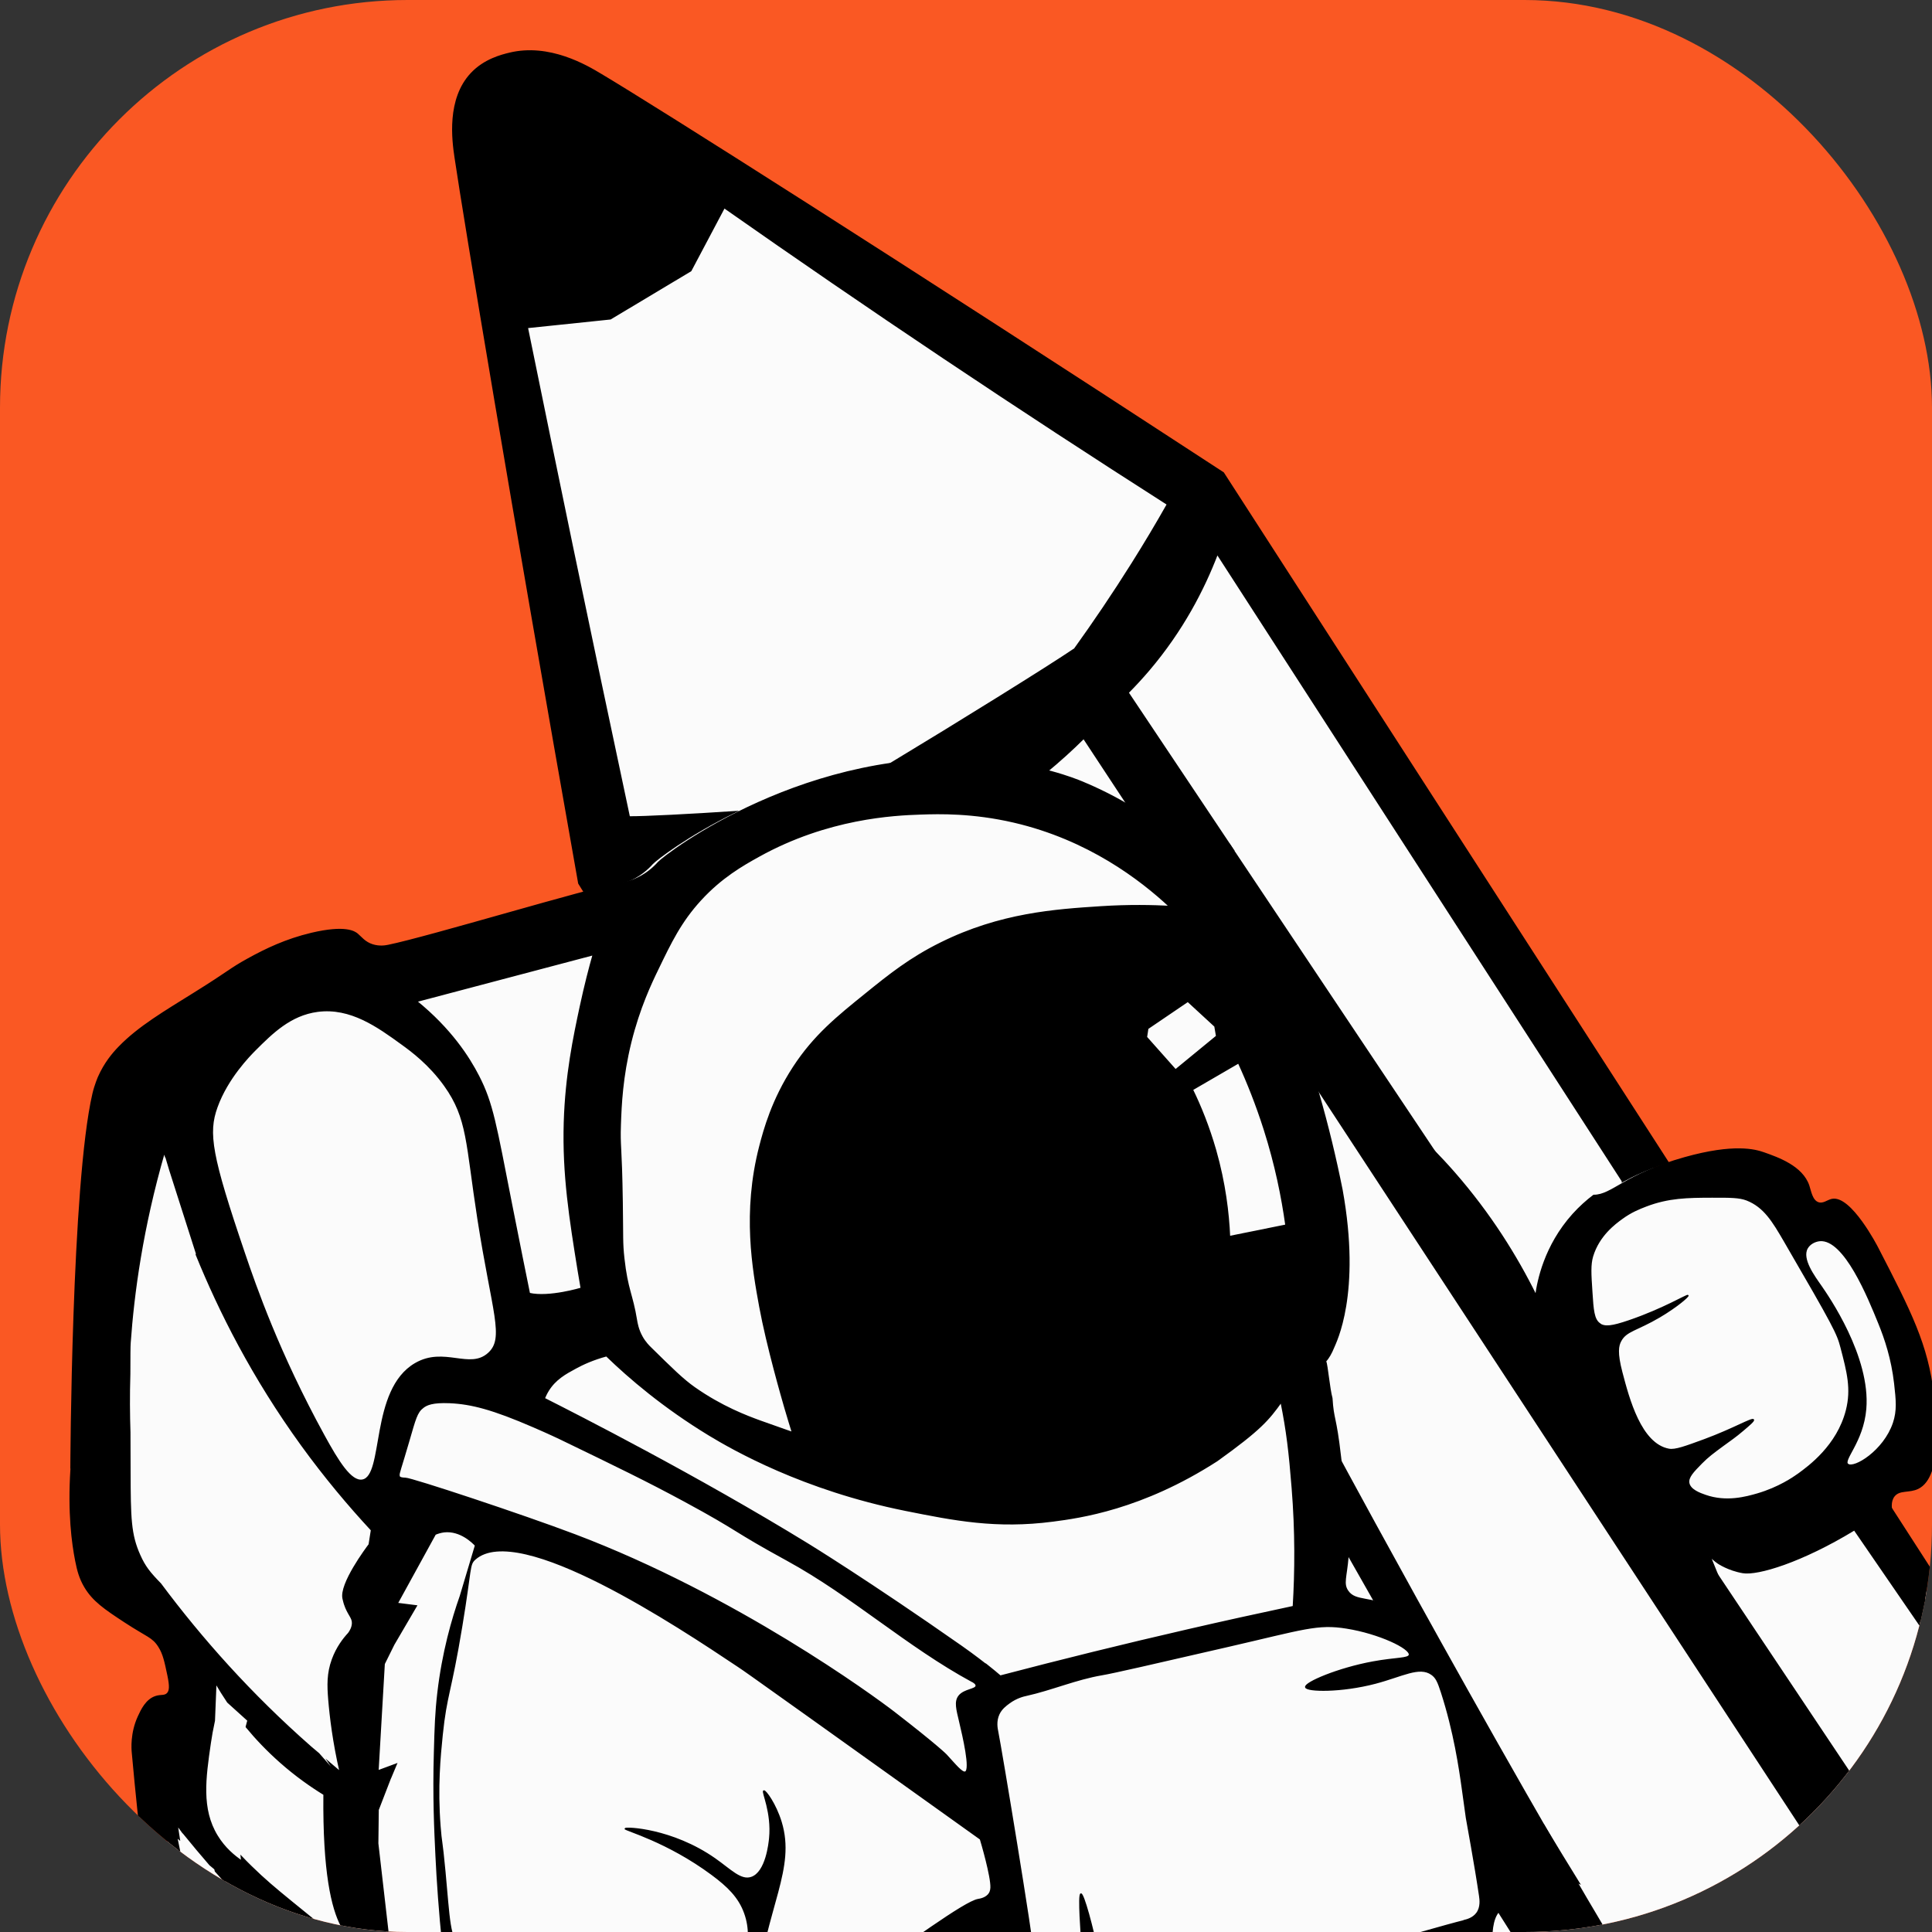 <?xml version="1.0" encoding="UTF-8"?> <svg xmlns="http://www.w3.org/2000/svg" width="321" height="321" viewBox="0 0 321 321" fill="none"><rect x="0" y="0" width="321" height="321" fill="#333333" stroke="none"/><g clip-path="url(#clip0_2853_26146)"><rect width="321" height="321" rx="67.722" fill="#FA5823"></rect><path d="M81.379 475.998L99.736 500.072L107.457 501.146L121.531 496.385L131.863 487.098L130.393 464.333L139.021 468.428L161.059 459.145L162.528 467.824L185.096 478.092L201.615 473.71L207.684 456.812L229.683 457.851L244.858 443.182L249.209 420.821L251.329 393.481L300.146 393.555L344.392 365.437L356.023 321.608L315.248 256.49L307.023 246.573L319.486 240.497L319.103 228.856L308.108 203.735L299.192 200.283L291.685 194.61L276.024 194.68L268.745 190.356L199.403 81.862L145.639 44.335L95.081 16.384L77.835 25.849L90.312 91.39L101.354 135.549L98.347 155.302L58.523 163.825L28.189 173.321L19.903 204.085L17.75 244.128L21.437 265.923L32.629 279.305L27.18 299.868L29.131 321.956L39.383 372.003L51.456 390.593L66.627 400.525L71.717 430.613L76.351 458.001L81.379 475.998Z" fill="#FBFBFB" stroke="#FF0000" stroke-width="0.225"></path><path d="M269.573 196.263C247.13 161.518 224.69 126.788 202.248 92.043C200 97.925 196.481 104.752 190.86 111.359C189.724 112.689 188.573 113.936 187.433 115.083C193.259 123.796 199.085 132.509 204.913 141.235C202.612 140.909 200.452 140.671 198.936 140.59C198.638 140.571 197.807 140.473 196.755 140.145C195.377 139.719 194.409 139.139 193.969 138.862C191.458 137.294 190.122 136.453 188.196 135.025C185.478 130.909 182.772 126.777 180.054 122.662C178.252 124.454 176.125 126.4 173.697 128.397C171.033 127.669 167.468 126.924 163.11 126.553C157.795 126.09 152.678 126.296 147.858 126.929C159.08 120.161 174.185 110.784 178.553 107.813C181.723 103.403 184.936 98.663 188.11 93.607C190.2 90.278 192.158 86.999 193.972 83.787C181.776 75.997 169.419 67.926 156.929 59.569C144.408 51.189 132.212 42.824 120.33 34.49C118.479 37.989 116.626 41.474 114.776 44.974C110.327 47.635 105.878 50.296 101.418 52.974C96.811 53.458 92.216 53.927 87.609 54.412C90.066 66.445 92.546 78.531 95.058 90.64C98.203 105.744 101.361 120.76 104.553 135.729C106.874 135.758 114.737 135.354 122.247 134.855C114.079 138.848 108.962 142.872 108.392 143.487C108.131 143.77 106.936 145.165 104.867 146.133C103.424 146.812 102.175 146.981 101.82 147.041C100.933 147.191 99.246 147.589 97.04 148.159C96.75 147.688 96.46 147.218 96.172 146.762C84.921 83.246 77.2 36.776 75.631 26.178C75.197 23.276 74.295 16.453 78.319 12.193C80.509 9.871 83.368 9.177 84.621 8.867C91.266 7.238 97.48 10.944 99.87 12.379C109.049 17.843 149.03 43.164 203.253 78.567C227.876 116.747 252.5 154.925 277.138 193.102C273.713 194.187 271.352 195.33 269.566 196.306L269.573 196.263Z" fill="black" stroke="black" stroke-width="0.225" stroke-miterlimit="10"></path><path d="M256.271 390.125C257.175 389.326 258.345 388.777 259.287 387.706L259.346 387.808C270.298 387.738 281.251 387.681 292.203 387.611C285.059 375.753 277.787 363.804 270.347 351.771C263.099 340.042 255.849 328.469 248.613 317.061C249.117 316.639 249.75 315.984 250.055 315.048C250.773 312.906 249.419 310.707 249.078 310.105C245.326 303.525 247.841 279.478 233.419 268.739C232.502 268.052 230.772 266.871 228.237 265.826C226.498 262.766 224.759 259.706 223.02 256.645L222.261 241.784C222.261 241.784 259.495 310.939 282.867 347.028C290.543 358.881 298.264 370.333 306.004 381.402C316.385 374.72 326.767 368.051 337.147 361.368C287.777 286.028 238.407 210.687 189.037 135.346C192.087 136.613 195.451 137.826 199.114 138.904C200.872 139.421 202.578 139.876 204.244 140.268L345.568 351.733C347.641 342.329 349.7 332.928 351.771 323.511C341.139 307.05 330.507 290.588 319.862 274.129C318.962 266.155 316.931 259.214 315.011 255.665C314.566 254.856 312.577 251.319 313.38 249.26C328.982 273.442 344.584 297.624 360.172 321.809C356.745 337.477 353.331 353.142 349.903 368.81C334.768 378.585 319.633 388.36 304.497 398.135C287.938 398.578 271.376 399.008 254.83 399.45C254.602 399.095 254.387 398.738 254.161 398.398C254.336 393.793 254.452 391.738 256.259 390.141L256.271 390.125Z" fill="black" stroke="black" stroke-width="0.225" stroke-miterlimit="10"></path><path d="M11.797 243.958C11.797 243.958 11.977 196.726 15.463 181.736C15.803 180.261 16.391 178.926 16.391 178.926C17.396 176.651 18.739 175.048 19.767 173.99C23.04 170.601 27.385 168.07 32.285 165.009C38.229 161.309 38.115 161.047 41.235 159.327C44.175 157.706 47.498 156.106 51.748 155.092C57.39 153.758 58.917 154.819 59.376 155.205C59.98 155.706 60.592 156.585 61.897 156.996C63.054 157.362 64.075 157.175 64.509 157.087C71.187 155.733 98.174 147.56 102.825 146.844C103.18 146.784 104.429 146.614 105.872 145.935C107.941 144.968 109.136 143.572 109.397 143.29C110.643 141.942 134.309 123.762 164.09 126.373C172.838 127.139 178.423 129.366 179.842 129.954C184.024 131.689 187.114 133.524 188.777 134.562C188.777 134.562 194.47 138.09 199.565 142.983C210.604 153.551 218.745 176.552 222.969 197.705C226.099 215.031 221.903 223.034 221.553 223.91C221.202 224.787 220.697 225.684 220.241 226.14C220.536 226.974 220.837 230.661 221.285 232.312C221.519 236.041 221.919 235.119 222.704 242.004C223.442 248.518 223.473 248.288 223.6 250.035C223.941 254.539 224.11 256.784 223.96 258.634C223.681 262.05 223.074 263.107 223.914 264.34C225.205 266.241 227.646 265.154 232.07 267.409C234.066 268.419 235.096 269.859 235.866 269.434C236.084 269.313 236.213 269.08 236.294 268.814C238.573 272.822 240.881 276.838 243.22 280.878C245.803 287.43 245.224 289.985 248.448 295.264C249.866 297.592 251.105 298.941 251.482 299.34C252.219 300.128 253.085 300.936 256.438 303.161C258.391 306.41 260.372 309.654 262.382 312.907C259.603 311.665 256.765 310.489 254.26 308.793C253.834 308.514 252.544 307.61 251.318 308C250.732 308.183 250.169 308.671 249.895 309.293C249.205 310.855 250.819 312.098 250.721 314.178C250.644 315.96 249.347 317.175 248.962 317.634C244.877 322.451 253.218 346.276 253.218 346.276C253.218 346.276 258.838 362.322 261.627 381.962C261.736 382.772 261.931 384.423 261.169 386.138C260.207 388.252 258.488 388.88 257.253 389.959C254.944 391.992 255.399 394.764 254.954 402.671C254.221 415.848 252.617 414.828 253.655 418.807C254.325 421.36 255.776 424.792 254.553 428.929C254.221 430.038 253.82 430.821 253.553 431.316C248.017 441.824 245.242 447.08 240.274 452.398C237.147 455.734 235.59 457.401 233.413 458.471C229.797 460.247 221.988 462.383 216.892 459.806C216.063 459.385 213.761 458.062 211.629 458.9C211.222 459.067 210.799 459.307 210.325 459.738C207.97 461.919 207.563 465.819 207.382 466.987C206.174 474.532 197.221 478.531 196.268 478.959C194.288 479.869 192.646 480.119 189.378 480.63C185.083 481.3 180.009 482.088 173.863 480.447C173.863 480.447 167.012 478.617 160.929 472.698C159.802 471.598 159.391 470.909 159.246 470.134C158.836 467.958 160.84 466.692 160.269 464.235C160.214 463.991 159.904 462.654 159.095 462.44C158.729 462.348 158.377 462.506 158.249 462.583C154.034 464.882 149.94 467.652 146.511 468.541C144.521 469.06 139.065 469.913 136.296 468.978C136.132 468.922 135.594 468.732 135.19 468.997C134.163 469.648 135.06 472.626 135.418 474.165C135.418 474.165 136.281 477.935 134.94 485.362C133.218 494.847 121.451 500.136 110.259 505.173C108.641 505.896 106.054 506.951 102.797 506.702C100.296 506.522 98.494 505.662 97.04 504.953C97.04 504.953 81.118 497.134 78.575 491.473C78.371 491.017 77.852 489.855 78.343 488.944C78.728 488.233 79.37 488.377 79.785 487.76C80.771 486.288 78.598 483.146 78.004 482.293C77.077 480.962 76.55 480.588 75.676 479.57C72.511 475.881 70.683 470.464 72.255 468.809C72.718 468.309 73.385 468.267 73.679 467.515C73.941 466.825 73.608 466.264 73.248 465.216C72.329 462.438 73.096 461.494 72.106 460.539C71.317 459.774 70.728 460.281 69.76 459.617C68.725 458.893 68.716 457.842 68.047 454.138C67.396 450.458 66.785 448.007 67.782 447.179C67.904 447.074 68.282 446.814 68.584 446.608C69.745 445.836 69.947 445.872 70.174 445.637C71.148 444.673 69.193 442.575 68.585 438.65C68.502 438.159 68.377 437.169 67.759 436.923C67.142 436.676 66.647 437.069 66.05 436.861C65.171 436.561 64.927 435.114 64.763 434.061C64.136 430.111 63.824 428.101 63.671 425.783C63.47 422.603 63.461 421.636 64.108 421.231C64.919 420.715 66.304 421.351 67.203 420.357C67.298 420.257 67.427 420.108 67.518 419.897C67.975 418.781 66.652 417.348 66.076 416.519C63.492 412.858 64.521 405.666 63.886 403.907C63.671 403.298 63.274 402.86 63.274 402.86C63.05 402.617 62.841 402.456 62.761 402.399C62.761 402.399 53.883 395.971 49.895 392.73C47.893 391.104 45.772 386.859 41.546 378.395C39.717 374.718 37.19 369.658 35.164 364.653C31.646 355.971 31.418 351.799 27.369 332.596C27.369 332.596 24.517 319.057 22.001 291.159C21.949 290.606 21.74 287.961 22.992 285.237C23.495 284.141 24.303 282.362 25.933 281.876C26.774 281.621 27.335 281.863 27.816 281.389C28.258 280.935 28.295 280.157 27.92 278.354C27.418 275.968 27.16 274.777 26.411 273.584C25.374 271.935 24.487 271.917 20.808 269.508C17.399 267.277 15.464 265.963 14.086 263.627C13.277 262.248 12.922 260.975 12.599 259.317C12.028 256.438 11.335 251.348 11.82 244.01L11.797 243.958ZM66.79 173.474C62.79 170.572 58.263 167.295 52.769 168.014C48.224 168.615 45.187 171.655 42.389 174.444C41.465 175.372 37.763 179.129 36.036 183.94C34.467 188.276 35.061 191.951 40.623 208.315C42.468 213.744 46.329 224.866 53.798 238.48C56.175 242.822 58.301 246.266 60.21 245.929C63.96 245.28 61.48 230.949 69.007 226.574C73.799 223.784 78.044 227.712 81.181 224.851C83.967 222.316 81.852 218.113 79.432 202.564C77.454 189.874 77.797 185.844 73.879 180.359C71.324 176.791 68.374 174.623 66.79 173.474ZM64.853 295.446C64.181 297.202 63.494 298.947 62.822 300.702C62.799 302.559 62.779 304.429 62.756 306.286C63.532 313.032 64.309 319.778 65.083 326.51C67.929 325.495 70.775 324.48 73.608 323.468C73.002 317.563 72.656 312.443 72.459 308.377C72.251 304.076 71.98 298.493 72.197 291.144C72.309 286.999 72.388 284.557 72.764 281.308C73.554 274.521 75.149 269.016 76.496 265.195C77.326 262.388 78.171 259.578 79.015 256.769C78.638 256.369 76.544 254.197 73.801 254.493C73.251 254.558 72.743 254.714 72.311 254.899C70.209 258.736 68.093 262.575 65.991 266.411L69.175 266.813C67.922 268.948 66.669 271.083 65.429 273.215C64.895 274.288 64.363 275.374 63.828 276.447C63.483 282.373 63.14 288.311 62.795 294.237C63.811 293.854 64.828 293.472 65.846 293.103C65.527 293.873 65.195 294.645 64.876 295.415L64.853 295.446ZM40.929 286.876C41.048 286.421 41.141 286.054 41.204 285.847C40.077 284.831 38.965 283.812 37.84 282.809C37.091 281.701 36.433 280.633 35.86 279.649C35.776 281.727 35.692 283.804 35.609 285.881C35.3 287.295 35.078 288.554 34.924 289.632C34.082 295.445 33.346 300.552 36.067 305.018C37.332 307.106 38.99 308.44 40.177 309.235C40.131 308.962 40.117 308.712 40.089 308.464C40.602 309.009 41.159 309.56 41.731 310.123C43.969 312.313 45.651 313.713 48.453 316.004C52.886 319.633 56.663 322.713 57.32 322.111C57.697 321.766 56.945 320.392 56.723 319.994C55.171 317.043 53.716 311.099 53.84 298.138C51.599 296.762 49.129 295.019 46.62 292.805C44.408 290.849 42.529 288.865 40.922 286.919C40.922 286.919 40.917 286.892 40.931 286.89L40.929 286.876ZM67.744 381.738C65.937 385.412 67.566 390.723 70.82 401.331C71.228 402.665 72.062 404.938 73.718 409.5C74.005 410.28 75.956 415.592 79.192 422.02C80.755 425.124 81.624 426.521 83.327 427.299C85.717 428.397 88.432 427.685 89.092 427.517C90.126 427.244 90.718 427.088 90.955 426.584C91.535 425.364 89.331 423.786 87.583 420.923C85.234 417.082 85.043 413.128 85.309 413.041C85.614 412.933 87.322 417.557 90.296 421.938C90.782 422.656 91.819 424.137 93.635 425.415C94.513 426.039 95.292 426.412 95.672 426.586C96.326 426.883 98.089 427.595 100.71 427.657C102.754 427.704 106.599 427.783 107.487 425.977C108.196 424.524 106.44 422.94 104.292 419.205C100.647 412.846 99.601 406.665 99.879 406.562C99.997 406.514 100.405 407.596 101.824 410.093C102.484 411.258 103.46 412.96 104.782 414.799C105.35 415.588 106.579 417.289 108.305 419.032C110.842 421.578 112.482 423.223 115.068 423.993C120.422 425.599 125.258 422.157 126.321 421.387C127.775 420.355 129.428 419.177 129.357 417.674C129.27 415.583 125.941 414.911 123.235 412.856C116.216 407.545 116.326 395.246 117.676 394.765C118.313 394.545 119.054 397.016 123.02 400.963C125.486 403.423 126.845 404.737 129.119 405.236C132.762 406.024 135.715 404.064 136.054 403.825C136.847 403.283 138.017 402.482 138.468 401.002C139.019 399.196 138.146 397.52 137.629 396.54C136.984 395.302 136.408 394.88 133.158 391.767C131.114 389.811 130.092 388.833 129.864 388.478C129.067 387.252 128.408 385.679 127.126 382.584C126.961 382.19 126.915 382.086 126.863 381.94C125.3 378.177 122.666 374.973 122.383 374.628C119.437 371.07 117.232 368.411 114.075 367.753C110.072 366.914 106.486 369.696 104.46 371.077C88.999 381.581 71.954 373.18 67.722 381.77L67.744 381.738ZM112.788 339.071C116.294 340.05 118.93 341.274 119.806 340.228C120.271 339.658 120.161 338.512 119.734 337.812C119.618 337.621 119.403 337.349 117.931 336.531C117.079 336.058 116.496 335.763 116.129 335.587C114.933 334.989 114.208 334.438 113.253 333.771C109.276 331.006 105.79 329.153 105.978 328.771C106.166 328.388 109.778 329.658 113.692 331.058C118.696 332.837 119.466 333.324 120.621 332.848C123.326 331.745 123.856 327.079 124.139 324.687C124.362 322.769 124.687 320.454 123.741 317.849C122.785 315.19 120.954 313.409 118.289 311.431C110.826 305.901 103.806 304.071 103.879 303.834C103.964 303.595 111.629 303.842 118.779 308.85C121.391 310.682 123.068 312.546 124.834 311.952C127.333 311.122 127.815 306.17 127.888 305.442C128.317 301.089 126.579 297.706 126.907 297.566C127.184 297.463 128.862 299.748 129.777 302.751C132.11 310.483 127.369 316.478 125.352 331.36C124.914 334.578 124.902 336.082 125.825 336.81C127.897 338.438 133.061 335.024 142.943 328.384C150.731 323.136 160.223 316.014 162.527 315.611C162.745 315.574 163.885 315.423 164.401 314.578C164.478 314.452 164.639 314.158 164.663 313.635C164.743 311.783 163.057 306.047 162.903 305.554C155.285 300.105 145.45 293.082 134.208 285.046C124.263 277.957 123.768 277.605 122.645 276.855C112.785 270.27 86.238 252.585 78.923 259.044C77.885 259.964 78.328 260.422 76.708 270.184C74.851 281.446 74.162 281.436 73.453 288.279C73.088 291.85 72.595 296.902 73.096 303.428C73.326 306.448 73.378 305.261 73.915 311.008C74.625 318.524 74.664 322.657 76.52 323.256C77.427 323.551 79.248 323.117 81.163 323.481C81.481 323.539 81.948 323.643 81.969 323.85C82.004 324.054 81.535 324.274 81.313 324.368C78.86 325.47 74.819 326.477 73.459 328.391C72.812 329.301 72.794 330.356 72.925 331.794C73.527 338.752 77.812 359.852 77.916 362.122C77.923 362.416 77.964 363.237 77.453 363.702C77.247 363.892 76.908 364.047 76.637 364.023C78.341 365.629 101.462 363.893 101.462 363.893C109.297 363.326 116.222 363.852 117.167 361.054C117.262 360.785 117.171 360.829 117.32 358.726C117.615 354.409 117.973 353.872 117.513 352.981C116.91 351.82 115.623 351.434 113.119 350.735C109.833 349.817 107.189 349.787 106.991 349.779C98.647 349.745 93.359 350.85 93.26 350.431C93.12 349.852 102.616 346.49 108.409 347.125C109.911 347.292 111.443 347.299 112.934 347.566C115.251 347.988 116.451 348.529 117.458 347.839C118.112 347.392 118.551 346.503 118.499 345.698C118.407 344.24 116.718 343.052 112.327 341.241C106.293 338.767 101.849 337.89 101.894 337.658C101.939 337.426 106.804 337.389 112.772 339.06L112.788 339.071ZM161.517 279.359C150.761 273.53 141.575 265.119 130.839 259.244C121.265 254.014 123.235 254.537 113.732 249.394C107.537 246.049 102.689 243.697 93.011 239.018C93.011 239.018 91.285 238.188 88.62 237.038C81.909 234.131 78.339 233.192 74.718 233.032C71.862 232.912 70.901 233.369 70.304 233.821C69.22 234.636 68.993 235.699 67.856 239.597C66.551 244.084 66.25 244.711 66.292 245.125C66.294 245.138 66.299 245.165 66.301 245.179C66.301 245.179 66.313 245.247 66.324 245.316C66.434 245.634 67.345 245.62 67.345 245.62C68.339 245.606 86.748 251.699 95.507 255.017C122.234 265.135 145.01 281.773 148.562 284.513C155.928 290.214 157.212 291.583 157.212 291.583C158.638 293.124 159.873 294.698 160.416 294.423C161.321 293.962 160.049 288.52 159.456 286.01C158.996 284.039 158.606 282.729 159.346 281.79C160.226 280.687 162.16 280.753 162.202 280.086C162.224 279.717 161.654 279.421 161.531 279.357L161.517 279.359ZM163.85 276.551C164.903 277.383 165.722 278.073 166.198 278.483C176.306 275.833 186.694 273.261 197.342 270.814C203.259 269.448 209.106 268.165 214.892 266.933C215.246 261.147 215.301 254.499 214.712 247.202C214.238 241.247 213.831 237.762 212.861 232.943C210.77 235.851 209.463 237.486 202.208 242.681C189.686 250.751 179.371 252.128 174.935 252.71C165.499 253.941 158.524 252.539 150.461 250.928C133.416 247.509 121.72 240.772 117.858 238.436C110.253 233.813 104.574 228.95 100.762 225.258C98.548 225.857 96.841 226.637 95.659 227.286C93.909 228.228 92.28 229.135 91.108 231.003C90.777 231.536 90.564 232.022 90.424 232.354C95.689 235.014 115.747 245.207 134.294 256.596C134.294 256.596 144.286 262.723 159.733 273.542C161.867 275.034 163.843 276.594 163.843 276.594L163.85 276.551ZM62.649 344.649C63.173 344.925 63.889 344.593 64.786 344.175C66.177 343.518 66.56 342.878 66.995 343.043C67.522 343.249 67.624 344.438 67.49 345.387C67.183 347.39 65.823 347.733 65.156 349.431C64.783 350.379 65.123 350.476 65.784 355.052C66.104 357.271 66.698 359.458 66.952 361.703C67.04 362.559 67.129 363.582 67.852 364.035C68.449 364.412 69.081 364.164 70.311 363.886C73.606 363.118 75.172 363.414 75.719 362.746C75.204 361.276 74.792 358.594 74.126 355.072C73.575 352.148 73.661 352.989 73.184 350.417C72.488 346.717 72.053 343.647 71.282 338.177C71.085 336.765 70.779 335.371 70.65 333.947C70.454 331.875 70.548 331.27 70.166 331.082C69.311 330.679 68.228 333.487 64.431 336.347C63.347 337.162 62.363 337.735 61.957 338.983C61.724 339.682 61.794 340.428 61.918 341.909C62.068 343.54 62.152 344.368 62.676 344.644L62.649 344.649ZM69.21 166.37C74.891 170.994 77.879 175.626 79.511 178.803C81.836 183.336 82.356 186.742 84.981 200.095C86.287 206.738 87.358 211.988 87.952 214.919C91.237 215.669 96.578 214.049 96.578 214.049C96.463 213.367 96.29 212.344 96.077 211.088C94.705 202.562 93.513 195.185 93.776 186.453C94.017 178.58 95.351 172.277 96.433 167.224C97.187 163.714 97.953 160.777 98.569 158.609C88.787 161.191 78.99 163.775 69.21 166.37ZM168.483 136.578C161.63 134.986 156.094 135.123 152.968 135.231C148.543 135.376 137.54 135.89 126.081 142.25C123.347 143.765 119.863 145.744 116.391 149.531C113.073 153.152 111.416 156.633 109.295 161.02C108.181 163.313 106.211 167.436 104.794 173.164C103.372 178.948 103.169 183.558 103.056 186.876C102.922 190.646 103.225 189.949 103.37 199.763C103.457 205.671 103.35 206.447 103.638 209.065C104.217 214.315 105.04 215.032 105.738 219.321C105.819 219.798 105.992 220.906 106.675 222.124C107.196 223.046 107.787 223.634 108.072 223.909C111.66 227.442 113.462 229.214 115.358 230.55C119.901 233.753 124.126 235.326 126.28 236.113C128.075 236.764 133.461 238.645 131.668 238.008C131.357 236.994 130.9 235.542 130.393 233.789C129.985 232.37 127.458 223.66 126.25 217.1C125.12 210.919 123.398 201.484 126.259 190.431C126.973 187.686 128.302 182.759 131.845 177.317C135.288 172.033 139.17 168.92 143.825 165.157C147.752 161.98 151.174 159.226 156.304 156.688C166.21 151.77 175.331 151.167 182.871 150.677C187.619 150.365 191.581 150.467 194.327 150.606C189.511 146.115 180.846 139.455 168.483 136.578ZM201.864 170.51C200.366 169.122 198.856 167.749 197.358 166.36C195.143 167.872 192.912 169.372 190.697 170.884C190.623 171.359 190.551 171.849 190.477 172.324C192.091 174.143 193.701 175.947 195.315 177.766C197.595 175.892 199.863 174.035 202.143 172.161L201.864 170.51ZM213.66 203.561C213.014 198.912 211.934 193.523 210.074 187.676C208.756 183.534 207.272 179.827 205.783 176.584L198.114 181.04C199.468 183.814 200.839 187.189 201.966 191.111C203.529 196.615 204.11 201.542 204.281 205.457C207.417 204.828 210.537 204.188 213.674 203.559L213.66 203.561ZM243.272 319.101C243.636 319.012 244.732 318.77 245.392 317.859C246.109 316.867 245.939 315.619 245.849 315.002C245.15 310.208 243.677 302.162 243.656 302.04C243.649 301.999 243.656 302.04 243.012 297.405C242.508 293.757 241.626 287.716 239.505 281.155C238.951 279.453 238.644 278.719 237.864 278.177C235.811 276.742 232.987 278.469 228.525 279.644C222.799 281.147 217.092 281.017 216.945 280.312C216.781 279.596 222.248 277.226 228.116 276.149C231.942 275.445 234.051 275.636 234.175 274.955C234.379 273.84 229.128 271.346 223.747 270.488C218.896 269.694 216.546 270.653 204.061 273.523C191.387 276.44 185.051 277.904 183.099 278.235C178.801 278.962 174.748 280.728 170.5 281.672C170.161 281.743 168.914 282.01 167.668 282.937C167.118 283.338 166.382 283.884 165.959 284.784C165.39 285.989 165.655 287.221 165.74 287.642C166.353 290.682 171.511 321.754 171.851 325.921C171.884 326.365 171.979 327.752 172.921 329.01C173.319 329.533 173.836 330.02 175.135 330.727C176.589 331.52 180.006 333.384 180.948 332.396C181.425 331.895 180.938 331.008 180.439 328.889C180.145 327.648 180.002 325.89 179.732 322.384C179.687 321.788 179.142 314.751 179.595 314.688C180.006 314.632 181.535 320.1 182.562 325.26C183.108 327.989 183.377 329.992 185.057 331.294C186.448 332.378 188.095 332.408 189.065 332.413C196.628 332.396 205.421 329.603 210.118 328.247C212.285 327.614 215.639 326.696 219.831 325.748C232.107 322.225 240.982 319.671 243.277 319.129L243.272 319.101ZM211.31 444.82C219.094 447.265 223.049 448.491 226.015 448.761C230.234 449.142 232.344 449.332 234.248 448.308C235.739 447.495 236.181 446.62 239.667 440.261C243.783 432.73 245.587 429.533 244.444 428.421C244.428 428.41 244.452 428.055 238.983 427.591C235.95 427.332 234.789 427.276 234.789 427.276C227.741 426.938 226.019 426.879 223.754 426.771C223.754 426.771 218.013 426.521 213.388 427.065C212.783 427.139 211.45 427.308 210.192 428.251C209.32 428.904 208.894 429.622 208.318 430.617C207.74 431.599 206.766 433.392 206.424 436.019C206.214 437.598 205.855 440.536 207.289 442.539C208.209 443.829 209.548 444.276 211.297 444.823L211.31 444.82ZM210.462 448.767C210.64 448.162 203.693 446.923 202.302 442.021C202.19 441.605 201.914 440.473 203.03 436.284C204.525 430.684 206.286 424.084 210.493 422.979C211.018 422.848 210.764 423.003 214.234 422.936C217.185 422.872 219.278 422.714 220.5 422.634C228.369 422.102 234.859 422.127 234.861 422.141C240.579 422.17 244.471 422.522 245.422 420.593C245.589 420.256 245.65 419.782 245.77 418.835C246.018 416.899 246.289 415.014 245.416 414.334C245.238 414.196 244.981 414.085 242.201 414.583C239.872 415.005 239.006 415.278 238.256 414.745C238.176 414.689 237.426 414.156 237.511 413.58C237.731 412.139 242.842 413.141 244.69 410.372C244.957 409.962 245.175 409.013 245.596 407.103C245.995 405.309 246.176 403.889 246.272 403.129C246.778 398.819 247.03 396.657 246.123 396.024C245.532 395.605 244.998 396.018 240.838 396.568C238.834 396.837 238.643 396.785 238.579 396.655C238.001 395.728 244.911 392.763 247.722 386.392C248.491 384.634 248.505 381.067 248.531 373.918C248.554 365.676 248.113 361.82 246.523 361.387C245.244 361.043 243.093 362.852 242.065 362.17C241.701 361.923 241.586 361.577 241.586 361.577C241.401 361.061 241.677 360.537 241.74 360.414C242.37 359.241 244.003 359.681 244.876 358.705C245.503 358.009 245.375 357.006 245.196 355.535C244.328 348.58 244.223 347.208 243.517 347.103C242.925 347.006 242.748 347.949 241.257 348.594C240.066 349.104 238.473 349.233 238.238 348.754C237.917 348.106 240.454 347.088 241.999 344.019C242.703 342.623 242.891 341.412 243.046 340.502C243.4 338.28 243.135 336.711 242.717 334.073C241.531 326.568 241.641 326.058 240.933 325.603C239.374 324.603 238.025 326.586 232.213 328.411C226.481 330.209 218.838 331.081 217.498 331.209C217.084 331.251 216.54 331.357 215.451 331.556C213.206 331.978 212.519 332.234 212.154 332.815C211.864 333.257 211.891 333.744 211.891 333.997C212.025 338.69 212.282 343.362 212.332 348.056C212.372 352.021 211.823 354.584 213.046 355.177C213.429 355.365 213.758 355.239 215.469 354.894C216.772 354.631 218.096 354.491 219.399 354.229C224.261 353.266 226.695 352.798 226.812 353.073C226.983 353.507 224.668 354.923 222.668 355.795C220.747 356.639 218.395 357.669 215.259 357.722C213.917 357.753 213.115 357.579 212.807 358.081C212.333 358.849 213.389 360.691 214.861 361.593C216.459 362.572 218.351 362.308 219.573 362.143C219.9 362.088 221.197 361.869 223.776 361.432C224.581 361.296 225.032 361.22 225.114 361.374C225.285 361.724 223.714 362.888 222.336 363.627C220.791 364.45 219.447 364.719 218.631 364.871C217.229 365.136 216.033 365.367 214.606 364.977C213.736 364.731 213.656 364.506 213.376 364.595C212.125 365.003 213.439 369.862 213.303 376.945C213.178 383.591 213.123 386.912 212.729 388.733C212.436 390.074 212.102 391.253 212.753 392.028C213.405 392.815 214.844 392.937 222.201 391.285C226.649 390.28 228.084 389.799 228.2 390.074C228.409 390.558 224.826 393.775 219.972 394.708C218.123 395.063 213.371 395.6 213.028 396.725C213.01 396.784 212.994 396.857 212.994 396.857C212.956 397.13 213.134 397.437 213.352 398.888C213.497 399.747 213.622 400.653 213.631 401.451C213.653 403.735 212.58 404.366 212.935 405.134C213.767 406.986 220.641 404.967 221.058 406.104C221.427 407.122 216.307 409.883 215.189 410.493C212.821 411.764 209.551 413.51 204.694 414.837C203.902 415.055 200.934 415.684 194.985 416.943C193.4 417.281 191.861 417.808 190.266 418.092C188.535 418.399 187.794 418.412 187.128 419.044C186.098 420.004 186.438 421.35 186.258 423.107C186.144 424.179 185.862 425.167 180.587 433.484C178.427 436.895 178.359 436.907 178.355 437.216C178.249 444.224 210.106 450.063 210.492 448.776L210.462 448.767ZM176.775 448.866C176.991 450.809 176.968 451.753 177.725 452.327C178.45 452.878 179.355 452.669 181.002 452.362C186.412 451.32 187.946 451.257 187.931 450.839C187.919 450.434 186.49 450.535 183.868 449.308C182.481 448.659 181.421 447.954 180.883 447.596C180.029 447.025 179.267 446.508 178.462 445.732C176.667 444 176.279 442.536 175.947 442.648C175.563 442.784 176.312 444.804 176.766 448.896L176.775 448.866ZM166.766 460.483C167.488 461.848 168.452 463.229 172.361 467.256C174.061 469.003 174.898 469.886 175.254 470.163C176.132 470.87 179.35 473.386 184.076 473.934C186.024 474.165 188.021 473.771 191.99 473.002C195.945 472.234 197.953 471.824 199.322 470.456C200.307 469.475 200.792 467.863 201.747 464.628C202.196 463.134 202.383 460.675 202.756 455.741C202.789 455.273 202.833 454.62 202.422 454.1C201.71 453.209 200.414 453.765 198.052 453.491C195.432 453.191 195.255 452.309 193.394 452.427C192.02 452.519 191.477 453.046 189.691 453.853C187.406 454.871 185.562 455.254 183.62 455.638C179.751 456.419 176.314 457.099 174.56 455.36C173.06 453.874 173.652 451.318 172.484 451.052C171.944 450.933 171.547 451.407 170.441 452.338C167.255 454.996 165.994 454.845 165.52 456.188C165.102 457.368 165.696 458.474 166.779 460.48L166.766 460.483ZM134.191 452.225C135.486 458.799 135.644 459.404 136.404 460.075C138.137 461.607 140.744 461.334 145.96 460.803C150.291 460.35 152.457 460.124 154.791 459.07C156.173 458.443 157.3 457.719 164.405 450.426C169.08 445.621 169.761 444.748 169.458 443.872C169.073 442.759 167.462 442.694 158.887 441.296C152.926 440.325 152.809 440.219 151.387 440.193C149.585 440.161 148.882 440.322 140.933 441.793C135.026 442.89 134.123 443.029 133.452 444.041C132.813 444.991 132.933 445.869 134.178 452.227L134.191 452.225ZM131.635 461.345C131.834 460.947 131.383 460.602 130.77 459.386C129.062 455.928 129.993 453.3 128.38 452.478C128.105 452.342 128.166 452.458 127.16 452.151C127.16 452.151 125.871 451.752 124.723 451.188C122.483 450.065 120.32 447.484 120.52 447.253C120.697 447.055 122.463 449.283 125.194 449.326C126.616 449.352 128.189 448.777 128.236 448.138C128.269 447.669 127.469 447.425 126.373 446.67C124.543 445.394 123.604 443.826 122.905 442.681C121.598 440.517 120.973 438.068 121.309 437.899C121.709 437.691 122.923 440.798 126.302 442.514C127.406 443.071 129.033 443.638 129.464 443.116C129.802 442.708 129.054 442.02 129.175 441.242C129.425 439.487 133.708 438.664 138.393 437.9C143.447 437.073 145.988 436.657 147.986 436.515C153.198 436.125 157.756 436.266 162.712 436.438C169.209 436.672 169.296 436.938 170.753 436.509C177.418 434.582 180.305 427.665 181.106 425.761C181.755 424.206 182.999 421.104 181.661 419.337C181.23 418.779 180.558 418.373 179.867 417.943C177.816 416.689 176.378 416.652 176.384 416.272C176.397 415.849 178.139 415.61 180.934 415.039C182.522 414.714 184.079 414.297 185.664 413.958C189.608 413.123 191.188 412.42 197.204 410.729C206.302 408.165 207.106 408.52 208.209 407.07C209.116 405.878 209.32 404.679 209.007 396.689C208.756 390.472 208.513 388.211 208.279 383.507C208.092 379.497 208.043 376.389 207.957 370.565C207.862 364.363 207.948 364.292 207.845 361.11C207.665 356.228 207.443 355.914 206.979 349.102C206.313 339.277 206.48 335.698 204.687 335.061C204.255 334.91 204.144 335.083 199.644 336.616C196.645 337.643 196.277 337.705 195.855 338.197C194.763 339.463 195.377 341.183 196.227 345.461C196.227 345.461 197.384 351.3 197.725 357.053C197.787 358.081 198.076 362.861 197.555 362.935C196.912 363.03 195.272 355.995 194.228 351.568C192.053 342.279 191.892 339.415 189.477 338.252C187.798 337.455 185.603 337.756 182.598 338.166C180.774 338.419 179.194 338.869 176.613 338.716C175.648 338.654 174.897 338.613 173.893 338.32C171.78 337.695 171.286 336.768 170.068 336.707C168.268 336.605 166.812 338.535 166.372 339.087C162.987 343.309 153.819 347.863 145.181 352.146C134.199 357.597 122.423 360.094 122.423 360.094C121.664 361.5 120.92 363.493 121.473 365.518C121.912 367.114 122.991 368.097 123.376 368.467C126.453 371.385 126.721 374.217 130.847 380.845C136.411 389.757 138.203 388.317 140.693 394.071C141.155 395.144 145.272 404.96 141.371 408.455C138.935 410.65 133.793 409.961 131.072 409.145C128.779 408.452 127.277 407.373 126.993 407.771C126.603 408.287 128.596 410.855 131.11 412.773C133.755 414.796 135.154 414.686 135.626 415.981C136.565 418.545 132.321 422.253 131.94 422.57C126.851 426.926 119.177 427.536 117.835 427.651C117.198 427.703 115.435 427.819 113.314 428.64C111.932 429.183 111.562 429.569 110.464 430.133C110.089 430.323 106.294 432.2 101.887 431.626C98.874 431.238 97.146 429.902 96.463 430.677C95.954 431.241 96.458 432.475 96.65 432.947C100.051 441.018 101.756 445.038 104.259 447.969C105.377 449.268 112.681 457.59 123.997 460.757C124.792 460.973 130.938 462.698 131.578 461.341L131.635 461.345ZM102.779 464.36C103.244 467.524 103.133 467.95 103.665 468.519C104.901 469.854 107.262 469.539 112.018 468.524C119.402 466.952 125.065 465.741 124.944 464.695C124.879 464.144 123.262 464.292 119.082 463.23C116.031 462.455 113.67 461.858 111.115 460.368C107.907 458.496 105.687 455.995 104.831 455.003C102.739 452.592 101.938 450.846 101.383 451.052C100.815 451.261 101.052 453.242 101.541 456.963C102.009 460.561 102.246 460.549 102.792 464.358L102.779 464.36ZM80.689 462.568C81.622 465.512 82.67 468.801 84.487 473.069C86.553 477.899 88.464 482.305 92.235 487.085C95.202 490.85 97.254 493.436 101.09 495.201C106.935 497.89 112.552 496.659 114.51 496.201C117.089 495.596 122.277 494.396 125.613 489.888C129.784 484.255 128.669 476.669 128.003 472.234C127.961 471.988 128.119 471.344 127.733 470.89C126.836 469.82 124.16 470.764 122.055 471.429C114.793 473.725 117.143 471.853 106.89 474.725C104.264 475.464 102.654 475.989 101.041 475.167C99.091 474.178 98.419 471.863 98.104 470.751C95.065 459.757 93.465 443.662 93.386 442.861C93.148 440.544 92.755 436.891 92.073 432.36C90.098 432.554 86.59 432.642 82.586 431.214C77.448 429.389 74.366 426.107 73.047 424.533C73.482 428.432 74.038 432.464 74.726 436.614C75.781 442.934 77.266 451.792 80.659 462.559L80.689 462.568ZM30.34 304.443C30.032 304.032 29.735 303.605 29.427 303.194C29.531 303.892 29.654 304.7 29.79 305.589L29.348 305.215C29.96 308.171 30.548 311.061 31.119 313.856C31.172 314.169 31.225 314.483 31.278 314.797C33.445 327.525 35.525 336.83 37.738 345.929C39.502 354.445 40.823 360.762 41.564 364.314C41.564 364.314 42.085 366.809 43.297 370.491C43.297 370.491 46.811 381.223 52.212 385.601C53.66 386.774 55.233 387.195 55.233 387.195C55.896 387.378 56.467 387.436 56.85 387.455C56.744 386.996 56.627 386.552 56.521 386.093C56.833 386.111 57.122 386.076 57.353 385.952C59.005 385.013 58.523 380.337 55.92 371.921C56.223 371.055 56.805 369.848 57.978 369.313C59.464 368.64 60.784 369.554 61.647 368.847C62.657 368.016 62.044 365.72 61.851 364.994C60.878 361.313 59.692 356.377 58.2 350.131C57.273 349.797 55.883 349.133 54.881 347.773C52.461 344.505 53.962 339.521 54.554 337.541C55.886 333.133 57.794 331.968 57.059 329.861C56.543 328.39 55.266 328.059 52.396 326.2C52.396 326.2 51.767 325.801 45.628 320.791C44.032 319.489 40.942 316.741 35.797 310.889C35.776 310.766 35.741 310.645 35.707 310.525L34.872 309.824C33.496 308.246 32 306.45 30.352 304.427L30.34 304.443ZM23.212 258.406C24.049 260.285 24.852 261.3 26.668 263.155C33.46 272.266 41.662 281.503 51.604 290.235C52.049 290.623 52.502 290.981 52.947 291.369C53.953 292.504 55.012 293.701 56.109 294.961C55.605 294.218 55.118 293.5 54.634 292.796C55.257 293.322 55.9 293.887 56.52 294.4C55.386 289.441 54.889 285.342 54.643 282.394C54.451 280.013 54.396 278.029 55.23 275.741C55.967 273.707 57.099 272.266 57.918 271.384C58.193 271.015 58.544 270.436 58.577 269.715C58.622 268.739 57.829 268.283 57.249 266.515C57.249 266.515 57.132 266.155 57.012 265.614C56.444 263.17 60.888 257.239 61.346 256.628L61.725 254.22C57.931 250.132 53.994 245.451 50.131 240.125C41.962 228.847 36.441 217.865 32.616 208.449C32.641 208.347 32.659 208.287 32.659 208.287C31.173 203.654 29.685 199.008 28.213 194.372C27.961 193.545 27.72 192.702 27.467 191.874C27.458 191.904 27.449 191.933 27.44 191.963L27.284 191.456C23.633 204.06 22.18 214.972 21.606 223.112C21.56 223.667 21.55 225.353 21.55 228.258C21.439 231.828 21.471 235.093 21.567 237.982C21.572 239.918 21.582 242.05 21.587 244.407C21.611 252.263 21.658 254.949 23.212 258.406Z" fill="black" stroke="black" stroke-width="0.225" stroke-miterlimit="10"></path><path d="M235.003 196.048C235.027 195.777 235.077 195.488 235.151 195.181C235.527 194.584 235.81 193.933 235.977 193.259C236.428 192.523 237.054 191.743 237.98 190.913C239.185 192.141 240.403 193.45 241.603 194.819C247.625 201.703 251.99 208.754 255.189 215.216C255.507 212.861 256.628 207.043 261.339 201.782C262.474 200.524 263.645 199.483 264.79 198.616C267.88 198.627 269.947 195.161 279.918 192.365C288.12 190.066 291.629 191.058 293.032 191.55C295.405 192.384 299.42 193.796 300.508 196.995C300.822 197.938 301.04 199.473 302.085 199.844C302.921 200.137 303.636 199.469 304.339 199.308C307.457 198.57 311.912 207.234 311.912 207.234C317.468 218 320.248 223.396 321.231 231.861C321.598 235.028 322.778 245.242 318.685 247.268C317.222 247.993 315.607 247.41 314.693 248.561C313.318 250.309 315.206 253.836 316.022 255.508C317.877 259.251 320.029 264.922 321.251 273.305C316.874 266.929 312.494 260.54 308.103 254.167C299.36 259.492 292.027 261.701 289.569 261.275C287.14 260.858 285.455 259.697 285.455 259.697C284.819 259.257 284.366 258.815 284.092 258.524C284.666 259.929 285.227 261.335 285.802 262.74C285.315 262.682 284.611 262.591 283.783 262.422C282.954 262.253 279.571 261.506 275.606 259.061C273.947 258.051 273.65 257.624 269.454 254.895C269.169 254.705 268.919 254.55 268.761 254.451C265.306 249.211 261.835 243.959 258.379 238.719C258.318 235.866 257.425 233.744 256.109 233.433C255.891 233.386 255.622 233.375 255.286 233.46C254.9 232.837 254.498 232.204 254.112 231.581C254.112 231.581 254.351 229.183 253.397 227.772C252.607 226.587 251.52 225.97 250.809 225.67C250.589 225.945 250.31 226.035 250.168 225.947C250.136 225.924 250.086 225.876 250.052 225.756C249.64 225.067 249.229 224.379 248.832 223.688C248.842 223.42 248.762 223.279 248.694 223.206C248.573 223.072 248.304 222.978 248.238 222.834C248.238 222.834 248.215 222.782 248.179 222.732C248.142 222.682 248.094 222.648 248.092 222.635C248.042 222.587 247.816 222.33 247.275 221.622C243.312 215.625 239.352 209.643 235.376 203.648C235.371 203.453 235.366 203.173 235.365 202.836C235.28 198.766 234.865 197.475 234.98 196.08L235.003 196.048ZM307.01 243.306C308.045 244.114 313.025 241.11 314.609 236.449C315.311 234.379 315.125 232.614 314.814 229.859C314.342 225.743 313.237 222.449 312.182 219.862C310.426 215.542 306.473 205.782 302.373 206.111C301.543 206.181 300.654 206.654 300.247 207.397C299.259 209.192 301.434 212.094 302.565 213.714C303.681 215.335 310.709 225.431 309.973 234.103C309.501 239.614 306.073 242.58 307.012 243.32L307.01 243.306ZM265.745 219.943C266.625 220.58 267.86 220.413 270.634 219.467C276.434 217.489 280.335 215.074 280.449 215.252C280.542 215.39 278.662 217.056 275.779 218.765C271.912 221.047 270.201 221.056 269.272 222.785C268.844 223.573 268.589 224.725 269.455 228.017C270.599 232.371 272.583 239.951 277.291 240.811C278.347 240.997 279.973 240.399 283.224 239.204C288.032 237.422 291.117 235.581 291.325 235.896C291.439 236.073 290.629 236.758 289.573 237.652C288.31 238.736 287.538 239.232 286.277 240.161C284.667 241.346 283.756 242.019 282.714 243.08C281.325 244.494 280.403 245.435 280.583 246.416C280.807 247.571 282.435 248.151 283.33 248.463C286.824 249.697 290.148 248.769 292.008 248.23C295.539 247.198 297.965 245.524 298.817 244.917C300.516 243.675 305.295 240.228 306.797 234.331C307.707 230.753 306.968 227.959 305.893 223.846C305.296 221.561 304.816 220.547 296.478 206.196C294.558 202.899 293.128 200.503 290.24 199.363C289.008 198.884 287.477 198.876 284.432 198.886C280.405 198.894 277.196 198.931 273.441 200.381C272.334 200.807 270.993 201.342 269.469 202.456C268.306 203.299 265.634 205.266 264.591 208.727C264.181 210.116 264.269 211.631 264.472 214.656C264.663 217.698 264.781 219.222 265.772 219.938L265.745 219.943Z" fill="black" stroke="black" stroke-width="0.225" stroke-miterlimit="10"></path></g><defs><clipPath id="clip0_2853_26146"><rect width="321" height="321" rx="67.722" fill="white"></rect></clipPath></defs></svg> 